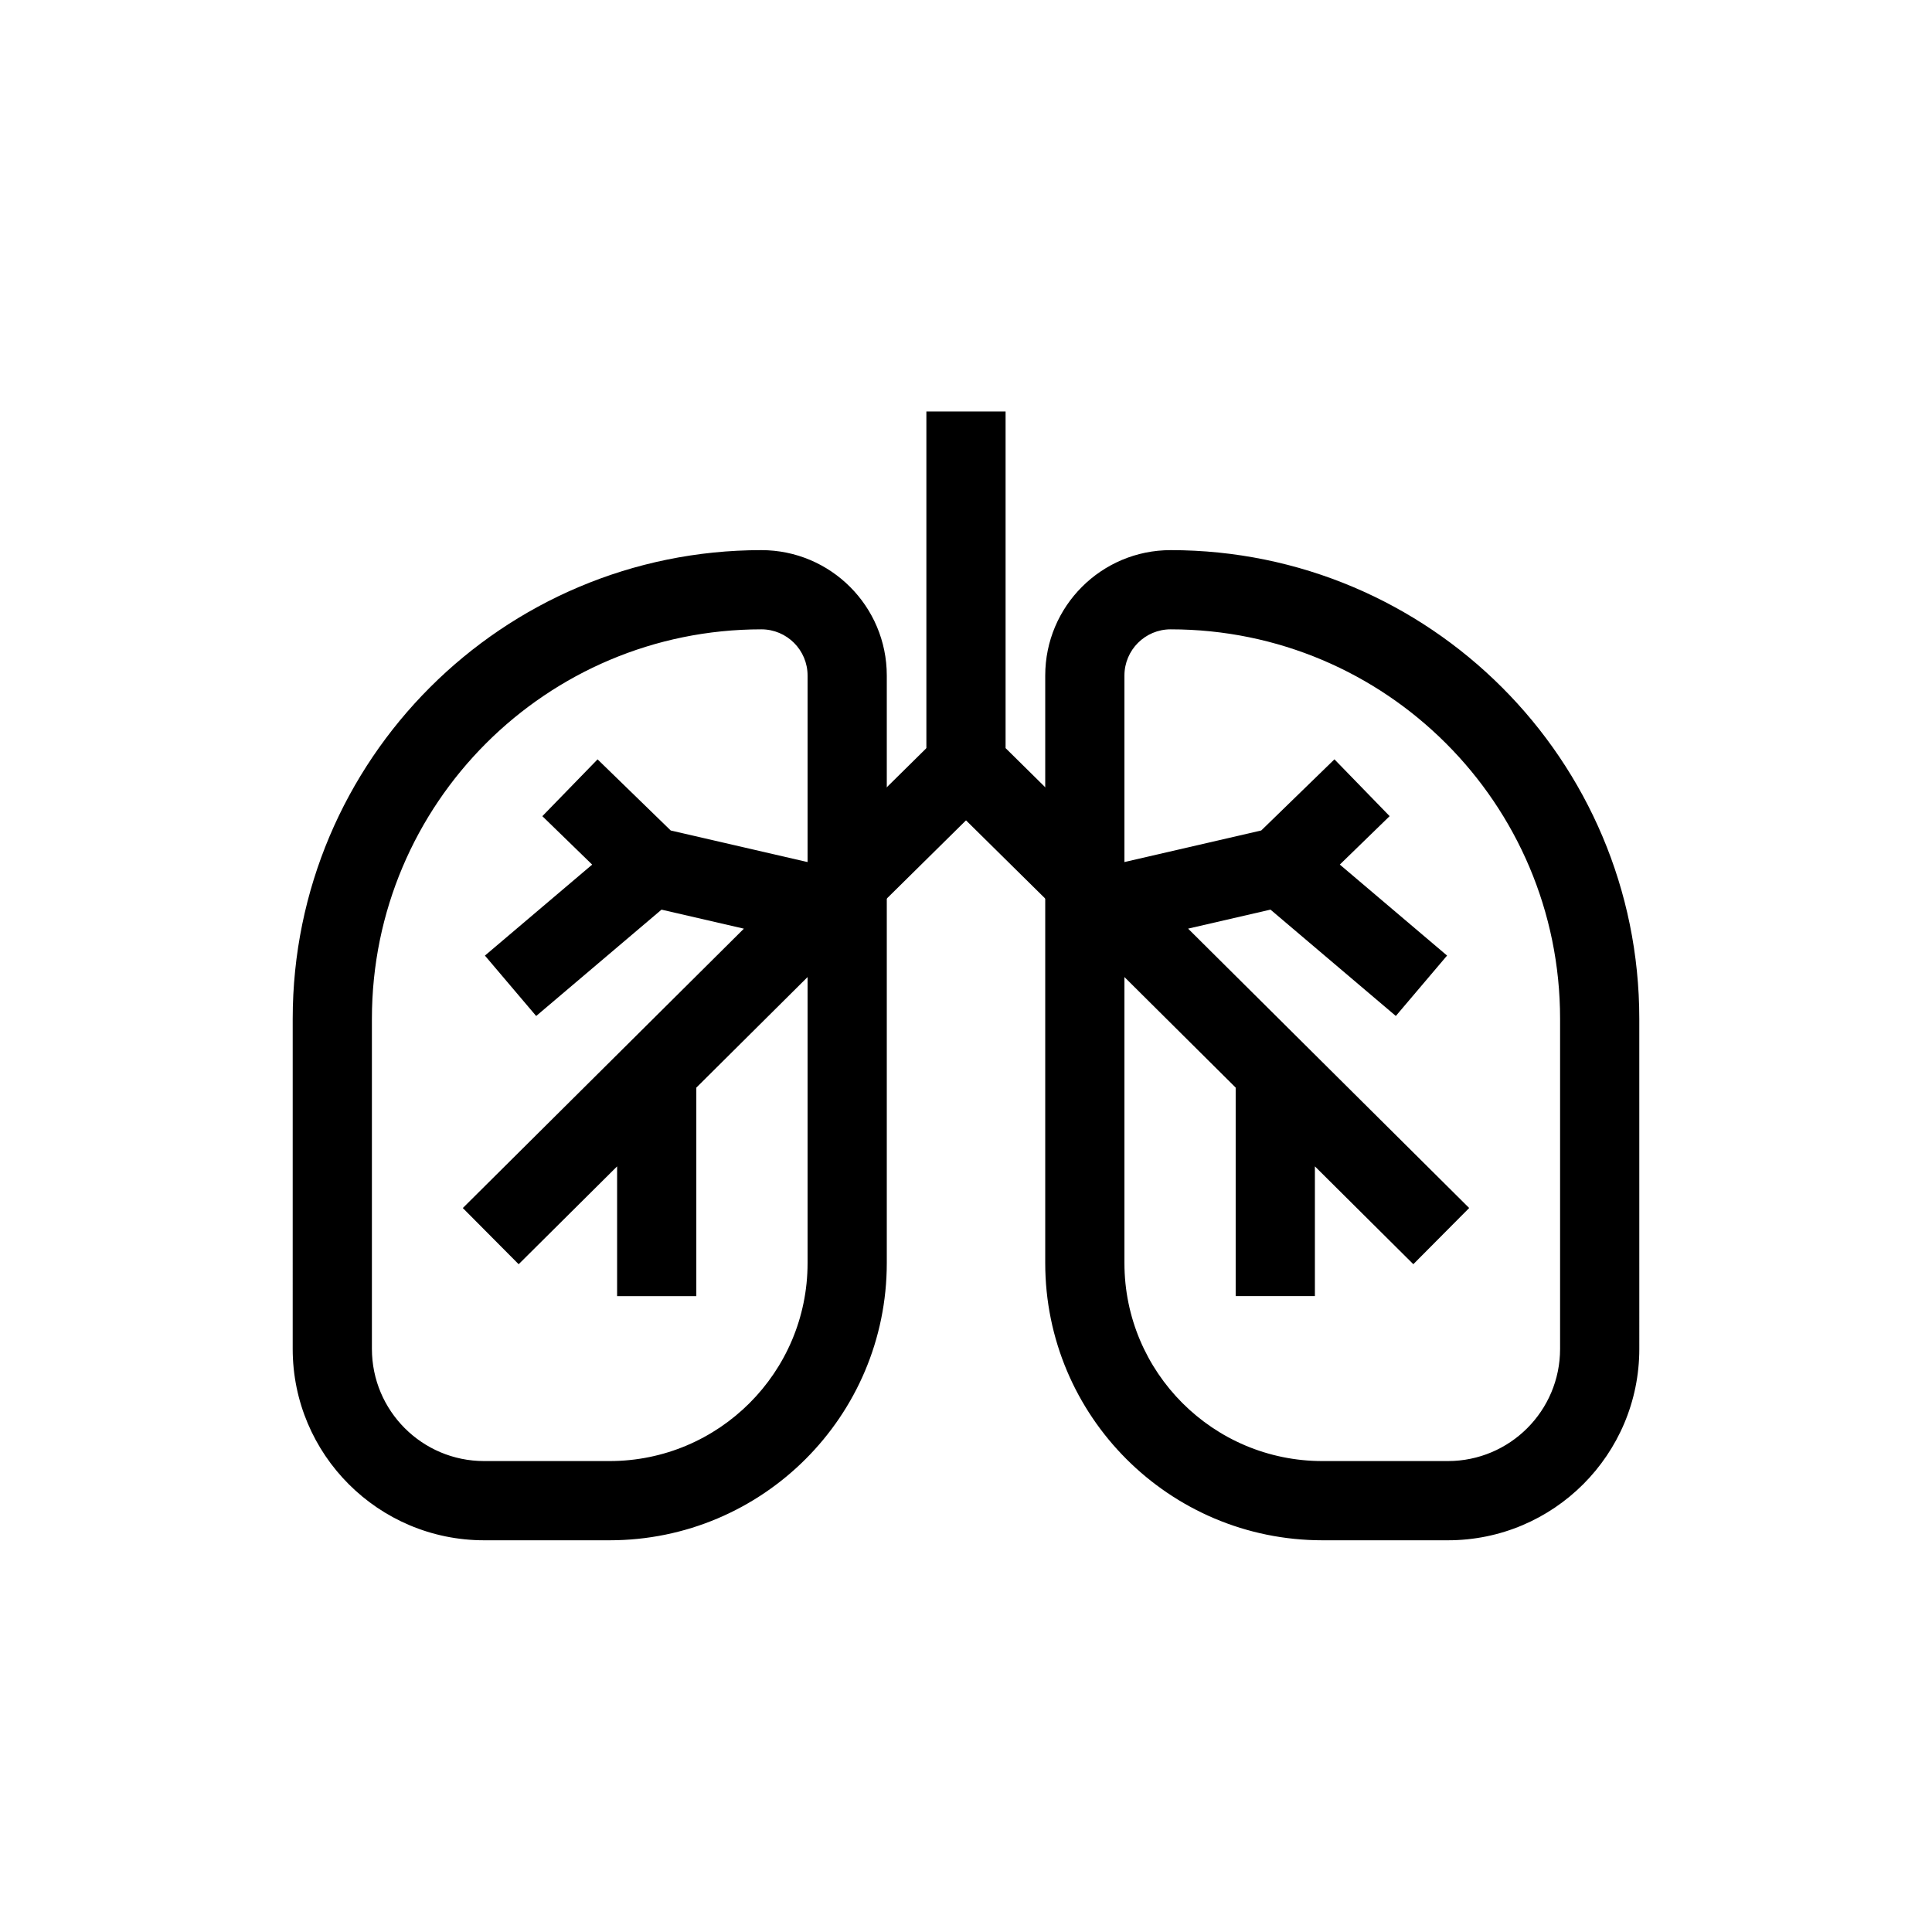 <?xml version="1.0" encoding="UTF-8"?>
<!-- Uploaded to: ICON Repo, www.svgrepo.com, Generator: ICON Repo Mixer Tools -->
<svg fill="#000000" width="800px" height="800px" version="1.1" viewBox="144 144 512 512" xmlns="http://www.w3.org/2000/svg">
 <g fill-rule="evenodd">
  <path d="m221.57 413.99c0-68.594 55.609-124.2 124.2-124.2 18.355 0 33.238 14.883 33.238 33.238v155.69c0 40.578-32.895 73.473-73.473 73.473h-33.238c-28.02 0-50.73-22.715-50.73-50.73zm124.2-103.21c-57.004 0-103.21 46.211-103.21 103.21v87.469c0 16.422 13.312 29.738 29.738 29.738h33.238c28.984 0 52.48-23.496 52.48-52.48v-155.69c0-6.762-5.484-12.246-12.246-12.246z"/>
  <path d="m578.43 413.99c0-68.594-55.605-124.2-124.2-124.2-18.355 0-33.234 14.883-33.234 33.238v155.69c0 40.578 32.895 73.473 73.469 73.473h33.238c28.02 0 50.73-22.715 50.73-50.73zm-124.2-103.21c57.004 0 103.21 46.211 103.21 103.21v87.469c0 16.422-13.312 29.738-29.738 29.738h-33.238c-28.98 0-52.477-23.496-52.477-52.48v-155.69c0-6.762 5.481-12.246 12.242-12.246z"/>
  <path d="m358.75 372.63 33.879-33.445 14.746 14.938-37.961 37.477-0.023 0.023-40.859 40.613v55.25h-20.992v-34.383l-26.09 25.93-14.801-14.891 74.488-74.035-21.828-5.039-33.219 28.184-13.582-16.008 28.422-24.113-13.203-12.836 14.633-15.055 19.391 18.852z"/>
  <path d="m389.5 253.05v97.984l41.082 40.559 0.023 0.023 40.863 40.613v55.25h20.992v-34.383l26.086 25.93 14.801-14.891-74.488-74.035 21.832-5.039 33.219 28.184 13.578-16.008-28.422-24.113 13.203-12.836-14.629-15.055-19.395 18.852-37 8.539-30.754-30.363v-89.211z"/>
 </g>
</svg>